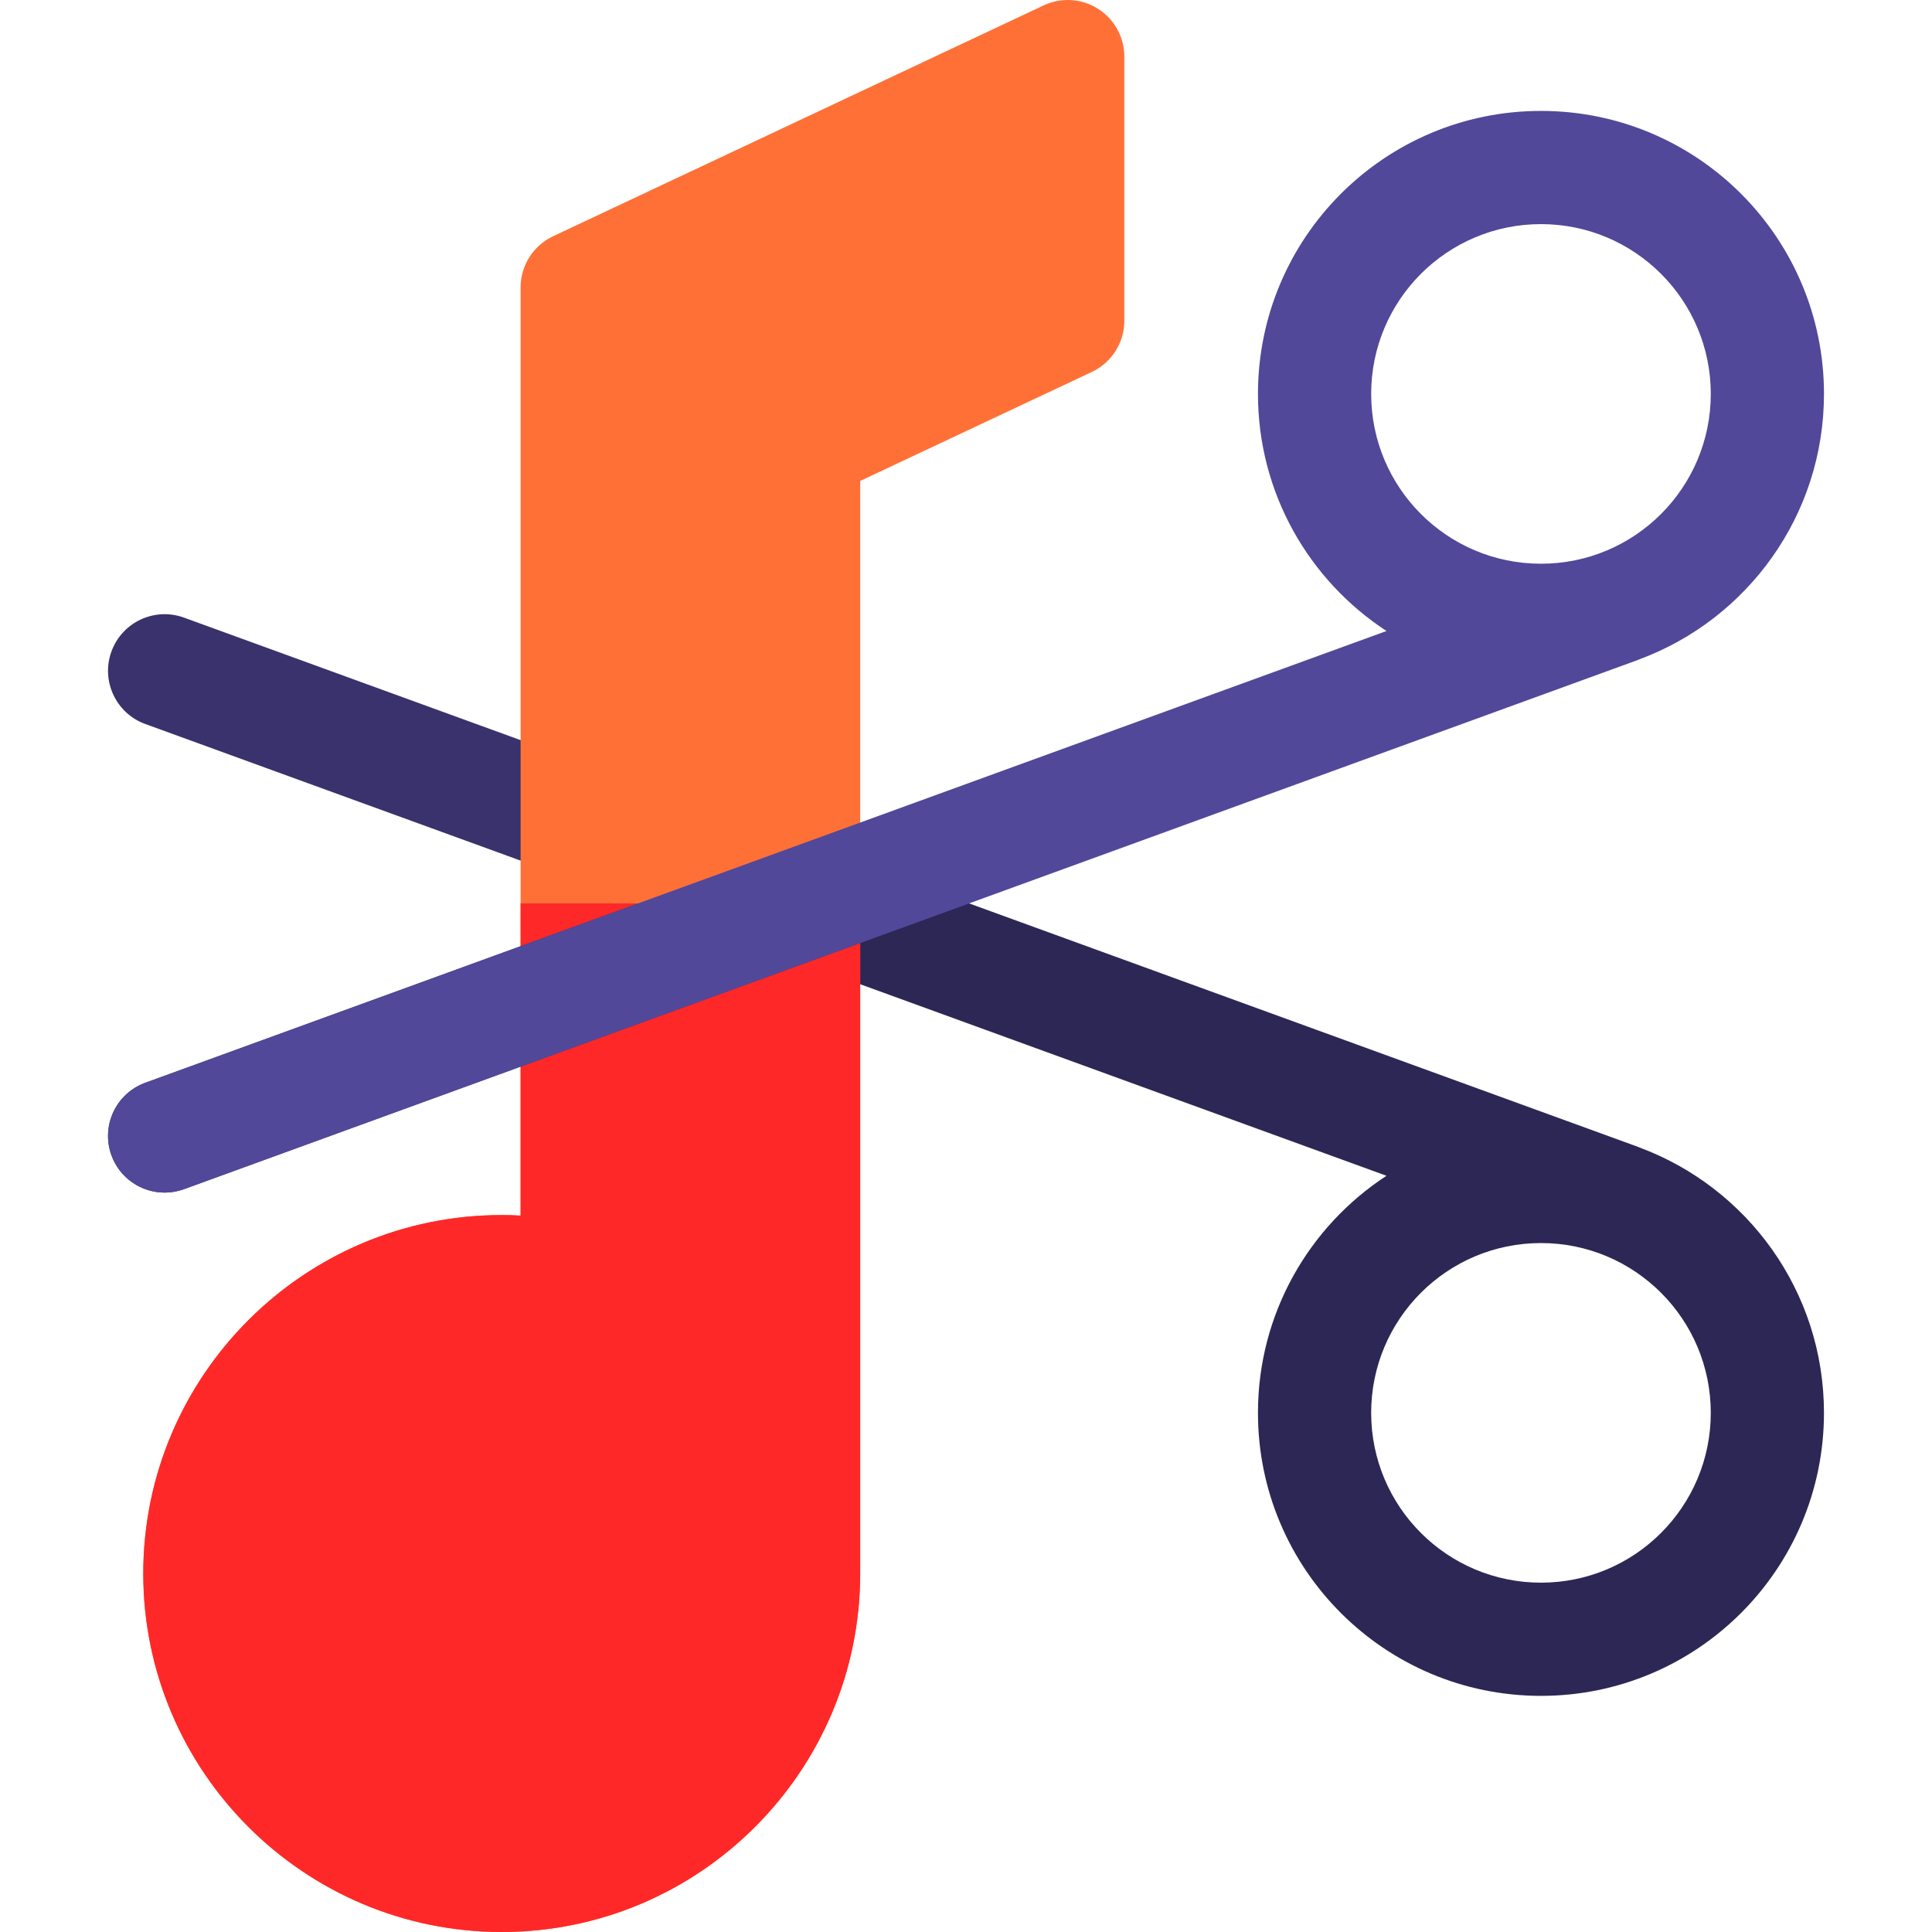 <svg xmlns="http://www.w3.org/2000/svg" id="Capa_1" height="512" viewBox="0 0 512 512" width="512"><g><path d="m434.484 304.101c-.156-.063-.303-.137-.462-.195l-215.931-78.596c-7.786-2.833-16.393 1.18-19.227 8.965-2.833 7.785 1.181 16.393 8.965 19.227l159.603 58.093c-20.5 13.386-34.06 36.517-34.06 62.828 0 41.421 33.579 75 75 75s75-33.579 75-75c.002-32.238-20.341-59.718-48.888-70.322zm-26.11 115.322c-24.853 0-45-20.147-45-45s20.147-45 45-45 45 20.147 45 45-20.148 45-45 45z" fill="#2d2755"></path><g><path d="m152.962 232.573c-1.704 0-3.436-.292-5.13-.908l-109.332-39.796c-7.784-2.834-11.798-11.441-8.965-19.227 2.835-7.785 11.442-11.796 19.227-8.965l109.332 39.796c7.784 2.834 11.798 11.441 8.965 19.227-2.218 6.091-7.971 9.873-14.097 9.873z" fill="#39326c"></path></g><path d="m290.996 2.335c-4.335-2.752-9.778-3.094-14.424-.907l-129.995 61.177c-5.258 2.475-8.613 7.762-8.613 13.572v245.965c-1.675-.095-3.342-.142-5-.142-52.382 0-94.997 42.617-94.997 95s42.615 95 94.997 95 94.997-42.617 94.997-95v-289.544l61.385-28.886c5.258-2.474 8.613-7.762 8.613-13.572v-69.998c0-5.135-2.627-9.914-6.963-12.665z" fill="#ff7037"></path><g><path d="m137.964 239.409v82.733c-1.675-.095-3.342-.142-5-.142-52.382 0-94.997 42.617-94.997 95s42.615 95 94.997 95 94.997-42.617 94.997-95v-177.591z" fill="#ff2828"></path></g><g><path d="m169.109 239.409-130.609 47.539c-7.784 2.834-11.798 11.441-8.965 19.227 2.218 6.091 7.97 9.873 14.097 9.873 1.703 0 3.437-.292 5.13-.908l208.062-75.731z" fill="#39326c"></path></g><path d="m483.374 104.394c0-41.421-33.579-75-75-75s-75 33.579-75 75c0 26.311 13.559 49.442 34.06 62.828l-328.934 119.726c-7.784 2.834-11.798 11.441-8.965 19.227 2.218 6.091 7.97 9.873 14.097 9.873 1.703 0 3.437-.292 5.13-.908l385.261-140.229c.164-.06.316-.136.477-.201 28.538-10.608 48.874-38.084 48.874-70.316zm-75 45c-24.853 0-45-20.147-45-45s20.147-45 45-45 45 20.147 45 45-20.148 45-45 45z" fill="#51489a"></path></g></svg>